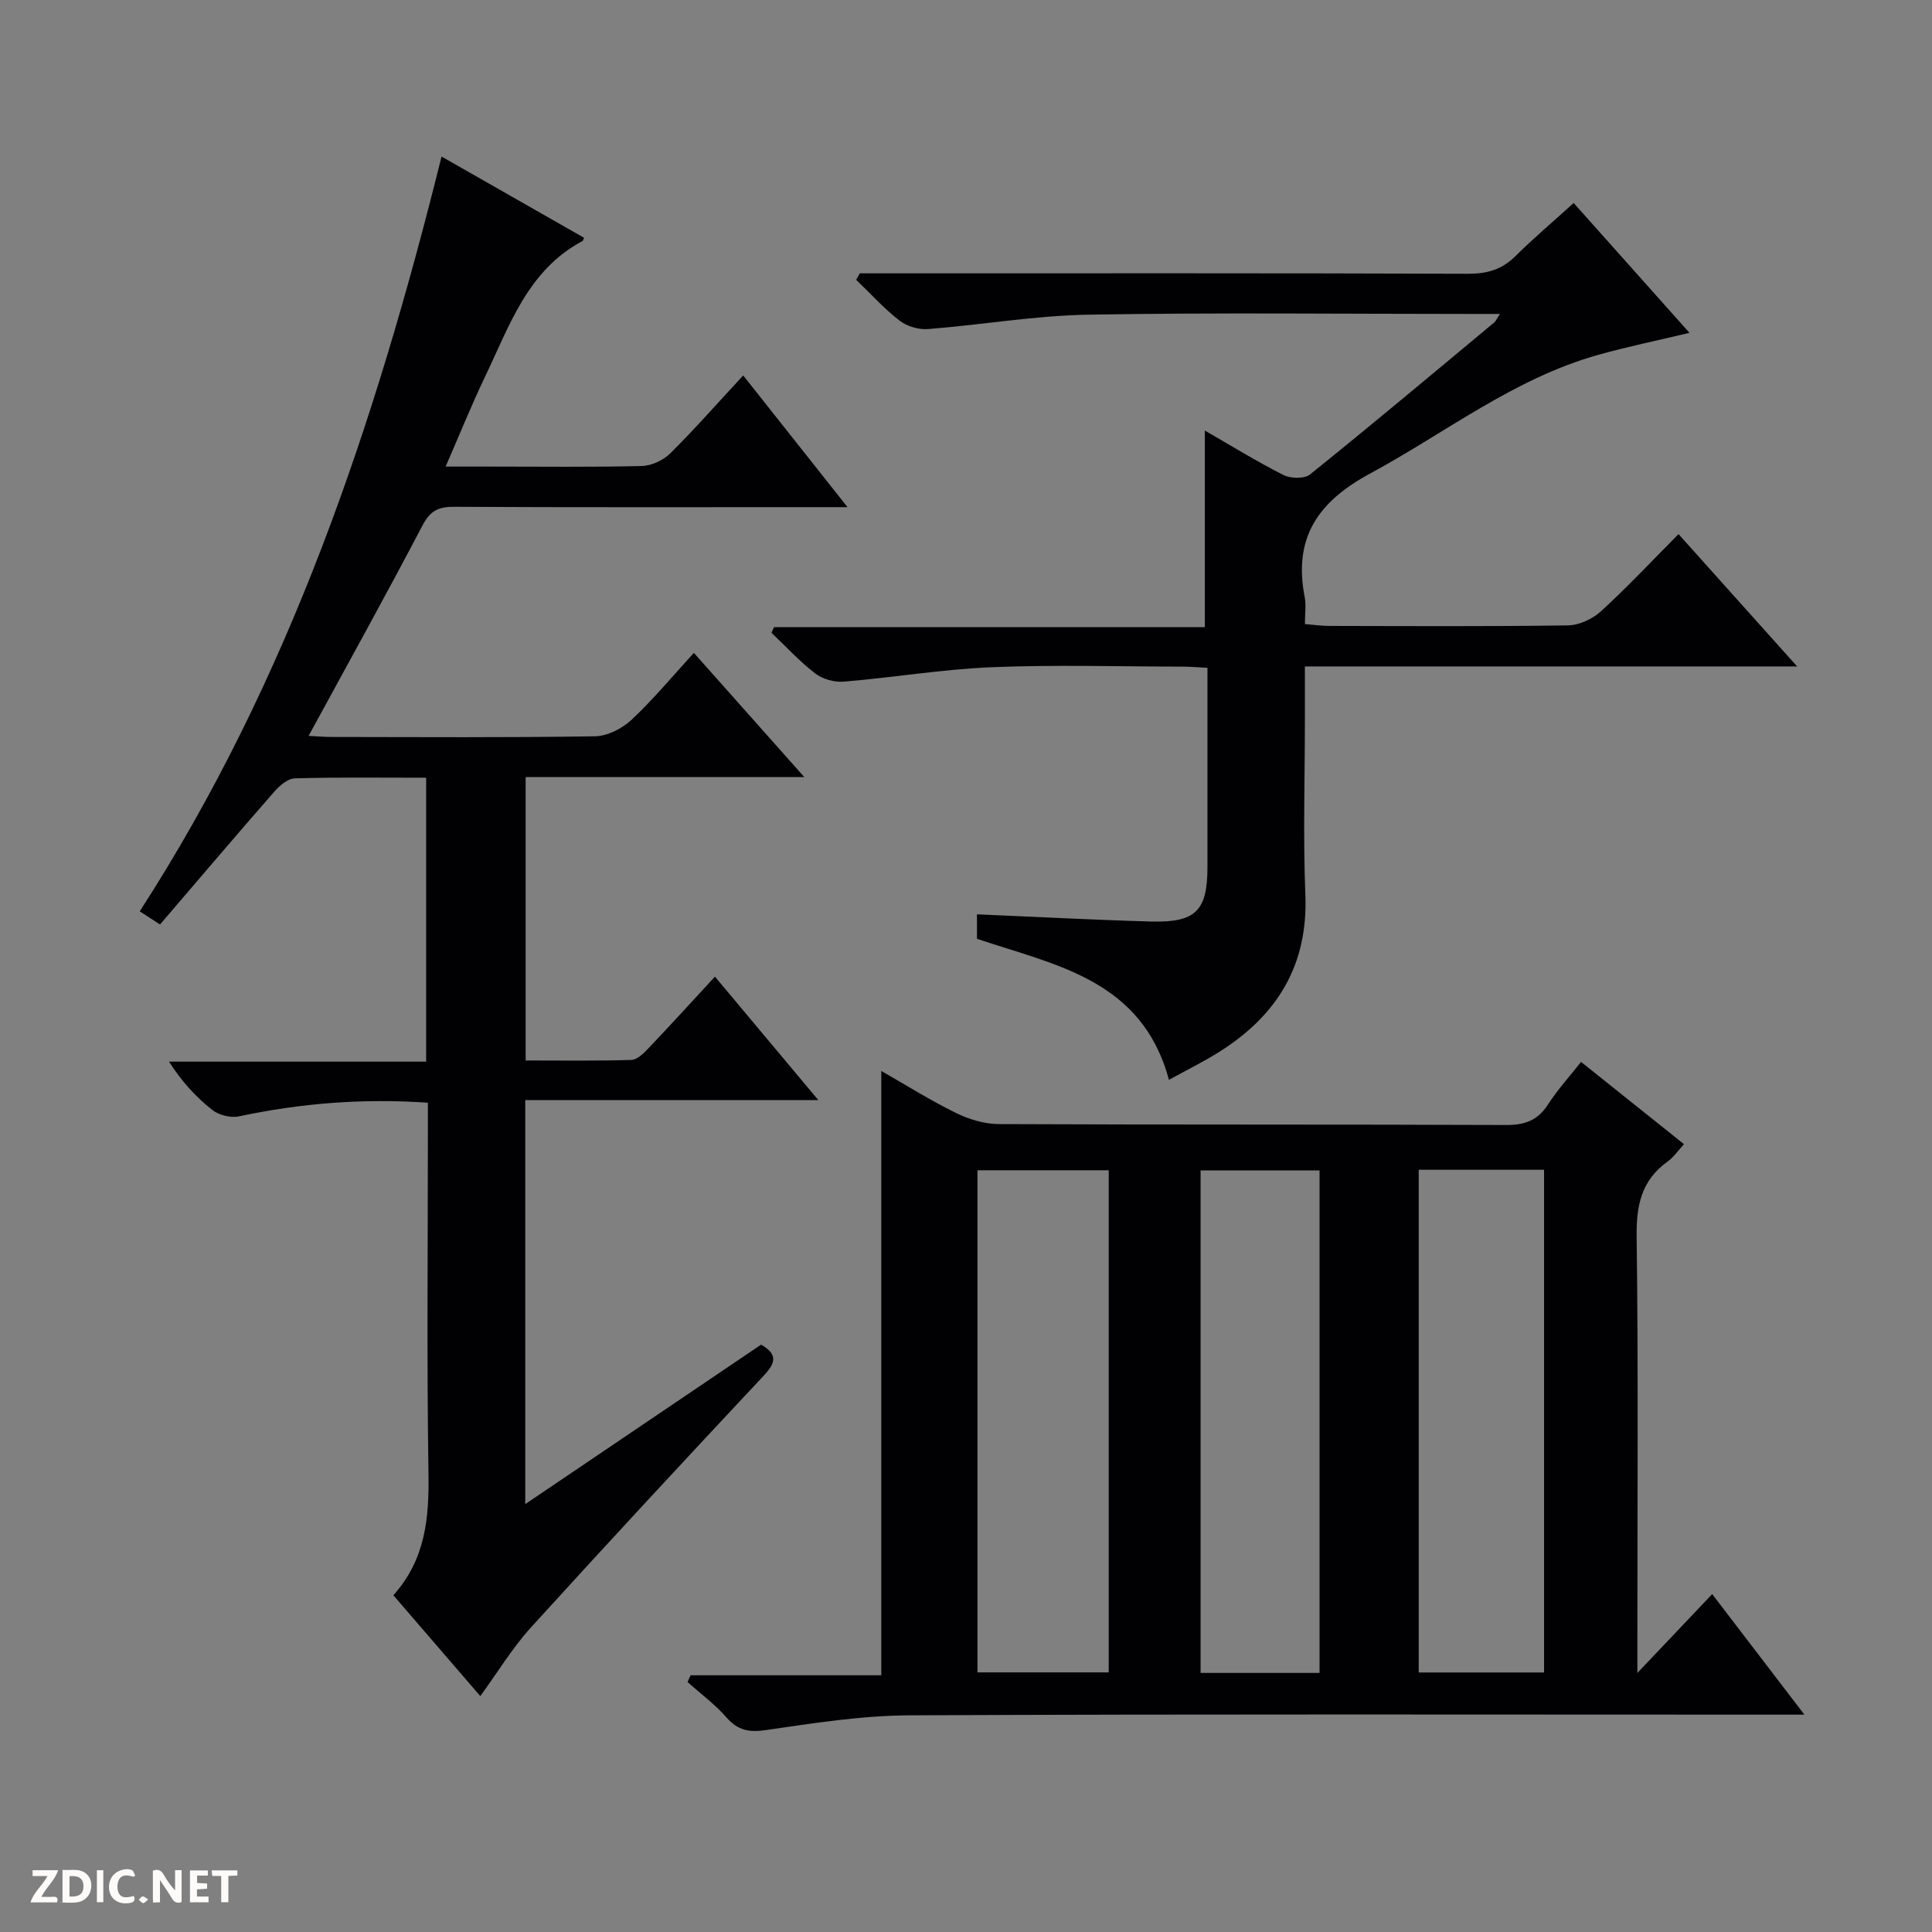 <svg enable-background="new 0 0 400 400" viewBox="0 0 400 400" xmlns="http://www.w3.org/2000/svg"><rect x="0" y="0" width="400" height="400" fill="#808080" stroke="none"/><g fill="#fcfbfa"><path d="m37.59 393.81c-.92.31-1.52.05-2-.78-.7-1.2-1.52-2.34-2.47-3.78v4.59c-.55.03-.95.05-1.41.07-.03-.37-.06-.64-.06-.91 0-1.91 0-3.81 0-5.7 1.13-.41 1.77-.03 2.29.91.62 1.11 1.38 2.14 2.31 3.19v-4.2h1.35v6.61z"/><path d="m12.94 393.88v-6.75c1.9.19 3.93-.54 5.37 1.29.8 1.01.78 2.88.03 3.97-1.37 1.97-3.4 1.51-6.4 1.49m2.45-1.22c2.04.12 2.92-.58 2.89-2.21-.03-1.51-.98-2.19-2.89-2z"/><path d="m11.81 393.87h-5.49c.68-2.18 2.47-3.48 3.51-5.45h-3.08v-1.21h5.29c-.71 2.13-2.44 3.48-3.47 5.51.86 0 1.63.04 2.39-.01.79-.05 1.14.21.85 1.16"/><path d="m39.33 393.86v-6.61h3.7v1.07h-2.22v1.52c.68.04 1.34.09 2.07.13v1.07c-.72.05-1.38.09-2.1.14v1.48h2.4v1.19h-3.85z"/><path d="m27.71 388.56c-1.15-.3-2.46-.61-3.1.64-.37.73-.41 1.93-.06 2.67.63 1.35 1.99.93 3.17.68.35.94-.01 1.32-.93 1.46-1.62.25-3.05-.27-3.76-1.48-.73-1.24-.6-3.03.31-4.17.88-1.11 2.71-1.7 4-1.16.32.13.44.74.65 1.12-.1.08-.19.16-.28.24"/><path d="m49.15 387.24v1.07c-.59.02-1.17.05-1.87.08v5.44h-1.48v-5.44h-1.85c-.05-.4-.08-.73-.13-1.15z"/><path d="m20.06 387.21h1.33v6.62h-1.33z"/><path d="m30.68 393.25c-.39.38-.8.79-1.05.76-.32-.05-.6-.45-.9-.7.26-.24.51-.64.8-.67.29-.04.62.3 1.15.61"/></g><path d="m339 346.37c5.62-5.92 10.29-10.85 15.49-16.33 6.5 8.5 12.48 16.31 19.09 24.96-2.83 0-4.59 0-6.35 0-59.66 0-119.31-.14-178.97.14-9.9.05-19.82 1.62-29.65 3.05-3.52.51-5.82.1-8.19-2.6-2.38-2.72-5.36-4.92-8.07-7.35.21-.46.42-.92.63-1.39h39.48c0-41.96 0-83.18 0-125.12 5.19 2.96 10.19 6.11 15.47 8.7 2.71 1.33 5.91 2.29 8.89 2.3 34.99.16 69.99.04 104.98.19 3.88.02 6.56-.93 8.7-4.25 1.96-3.05 4.44-5.77 6.84-8.82 7.07 5.65 13.94 11.15 21.31 17.04-1.2 1.3-2.12 2.68-3.37 3.58-5.43 3.88-6.52 9.06-6.43 15.55.36 27.82.15 55.65.15 83.48zm-109.45-.12c0-34.9 0-69.45 0-103.96-9.31 0-18.24 0-27.18 0v103.96zm90.13.02c0-34.88 0-69.41 0-104.08-8.76 0-17.2 0-25.95 0v104.08zm-46.48.09c0-35.07 0-69.57 0-104.03-8.47 0-16.54 0-24.63 0v104.03z" fill="#010104"/><path d="m153.87 77.73c7.28 9.19 14.08 17.77 21.6 27.27-2.6 0-4.3 0-6.01 0-25.16 0-50.32.06-75.48-.07-3.21-.02-4.92.82-6.5 3.84-7.55 14.42-15.46 28.65-23.59 43.59 1.72.08 3.27.22 4.82.22 18.16.02 36.33.15 54.48-.14 2.58-.04 5.63-1.61 7.57-3.42 4.48-4.19 8.42-8.96 12.9-13.85 7.53 8.46 14.86 16.72 22.86 25.71-19.79 0-38.53 0-57.69 0v58.68c7.35 0 14.62.11 21.88-.11 1.21-.04 2.56-1.37 3.53-2.4 4.47-4.69 8.83-9.49 13.78-14.85 7.04 8.41 13.91 16.61 21.4 25.56-20.64 0-40.48 0-60.67 0v83.65c16.63-11.25 32.66-22.09 48.83-33.02 3.51 2.04 3.01 3.8.5 6.47-16.16 17.25-32.24 34.56-48.13 52.06-3.88 4.27-6.91 9.3-10.51 14.24-5.99-6.94-11.92-13.83-18-20.88 6.72-7.48 7.42-16.14 7.27-25.4-.36-23.49-.12-46.99-.12-70.48 0-1.96 0-3.92 0-6.1-13.54-.92-26.36.11-39.11 2.83-1.7.36-4.14-.24-5.52-1.32-3.36-2.65-6.3-5.83-8.97-10.01h53.24c0-19.97 0-39.18 0-58.78-9.24 0-18.22-.13-27.19.13-1.45.04-3.15 1.5-4.24 2.74-7.88 9.01-15.63 18.14-23.67 27.51-1.58-1.02-2.77-1.8-4.2-2.72 30.97-47.91 48.73-100.93 62.49-156.27 10.02 5.71 19.77 11.27 29.5 16.82-.16.37-.19.59-.3.66-11.35 6.03-15.13 17.53-20.18 28.07-2.78 5.79-5.18 11.77-8.18 18.64h9.13c10.5 0 21 .14 31.49-.12 2.02-.05 4.47-1.2 5.92-2.64 5.06-5.03 9.78-10.4 15.07-16.11z" fill="#010104"/><path d="m178.02 56.59h5.94c39.99 0 79.99-.06 119.98.09 3.94.01 6.99-.86 9.79-3.63 3.77-3.73 7.82-7.16 12.08-11.02 7.96 8.92 15.76 17.67 23.98 26.88-6.79 1.62-12.94 2.88-18.97 4.58-17.42 4.9-31.54 16.12-47.14 24.54-10.89 5.88-15.95 13.38-13.55 25.63.31 1.6.04 3.31.04 5.54 1.79.15 3.36.38 4.94.39 16.5.03 33 .13 49.49-.11 2.33-.03 5.11-1.32 6.86-2.92 5.41-4.93 10.42-10.3 16.06-15.98 8.06 8.99 15.94 17.78 24.56 27.4-34.52 0-67.91 0-101.92 0v11.29c0 12-.38 24.01.1 35.99.58 14.53-5.81 24.89-17.65 32.41-3.31 2.1-6.85 3.83-10.59 5.9-5.6-20.75-23.39-23.71-39.75-29.2 0-1.6 0-3.33 0-5.07 12.2.52 24.13 1.16 36.07 1.49 9.24.25 11.65-2.25 11.65-11.25 0-13.64 0-27.27 0-41.28-1.93-.09-3.54-.24-5.15-.24-13.16-.02-26.35-.42-39.49.12-10.25.42-20.44 2.14-30.69 2.99-1.93.16-4.36-.53-5.89-1.71-3.25-2.5-6.06-5.57-9.04-8.41.17-.39.35-.78.52-1.17h89.2c0-13.86 0-27.06 0-40.7 5.35 3.08 10.69 6.38 16.26 9.2 1.49.76 4.36.83 5.53-.12 12.84-10.33 25.47-20.93 38.14-31.47.33-.28.5-.74 1.17-1.75-2.27 0-4.02 0-5.77 0-26.5 0-53-.31-79.48.15-11.07.19-22.1 2.12-33.17 2.98-1.94.15-4.37-.57-5.9-1.76-3.23-2.51-6-5.59-8.97-8.44.27-.45.52-.89.76-1.34z" fill="#010104"/></svg>